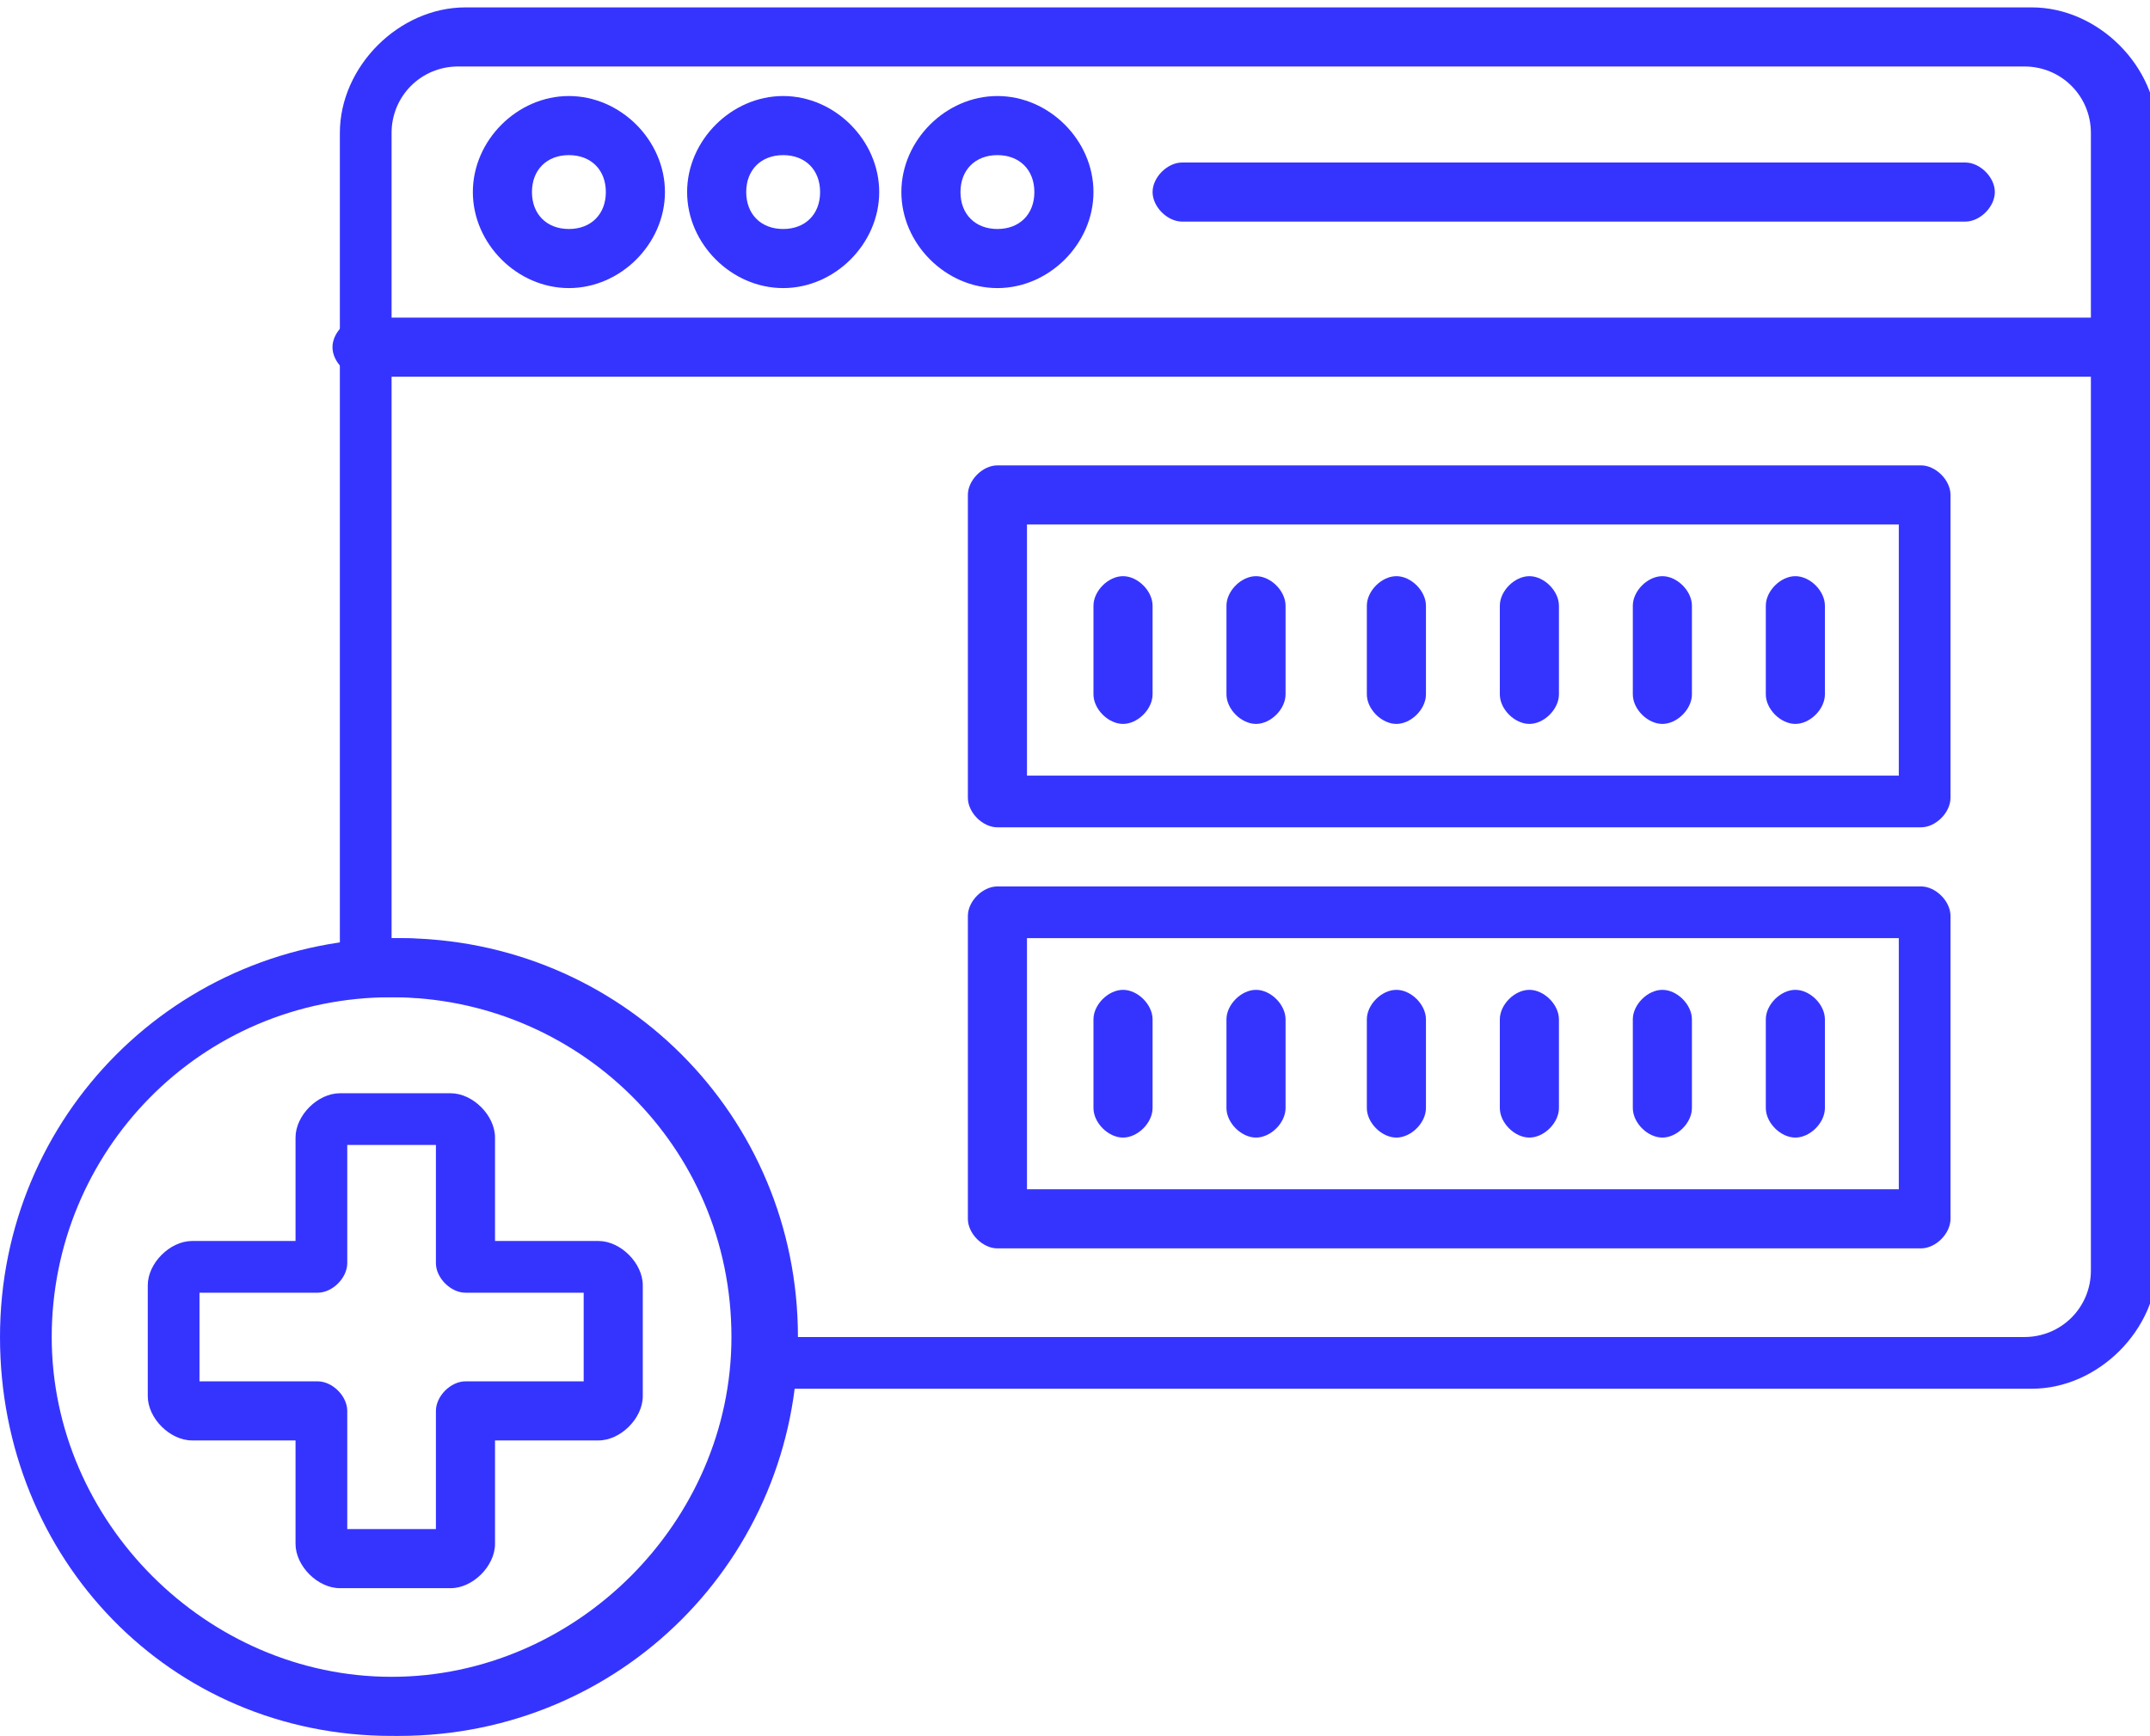 <?xml version="1.0" encoding="UTF-8"?>
<svg id="Camada_1" xmlns="http://www.w3.org/2000/svg" version="1.1" viewBox="0 0 29.1 23.5">
  <!-- Generator: Adobe Illustrator 29.3.1, SVG Export Plug-In . SVG Version: 2.1.0 Build 151)  -->
  <defs>
    <style>
      .st0 {
        fill: #3534ff;
        fill-rule: evenodd;
      }
    </style>
  </defs>
  <path class="st0" d="M10.7,18.1h16.7c.5,0,.9-.4.9-.9V1.8c0-.5-.4-.9-.9-.9H6.2c-.5,0-.9.4-.9.9v10.9s0,0,0,0c3,0,5.4,2.4,5.4,5.4h0ZM27.4,18.8H10.3c-.1,0-.2,0-.3-.1,0,0-.1-.2,0-.3,0-.1,0-.2,0-.3,0-2.6-2.1-4.6-4.6-4.6s-.3,0-.4,0c-.1,0-.2,0-.3,0,0,0-.1-.2-.1-.3V1.8c0-.9.8-1.7,1.7-1.7h21.2c.9,0,1.7.8,1.7,1.7v15.3c0,.9-.8,1.7-1.7,1.7h0Z"/>
  <path class="st0" d="M28.7,5.1H4.9c-.2,0-.4-.2-.4-.4s.2-.4.4-.4h23.8c.2,0,.4.2.4.4s-.2.4-.4.4h0Z"/>
  <path class="st0" d="M7.7,2.1c-.3,0-.5.2-.5.5s.2.5.5.5.5-.2.5-.5-.2-.5-.5-.5h0ZM7.7,3.9c-.7,0-1.3-.6-1.3-1.3s.6-1.3,1.3-1.3,1.3.6,1.3,1.3-.6,1.3-1.3,1.3h0Z"/>
  <path class="st0" d="M10.6,2.1c-.3,0-.5.2-.5.5s.2.5.5.5.5-.2.5-.5-.2-.5-.5-.5h0ZM10.6,3.9c-.7,0-1.3-.6-1.3-1.3s.6-1.3,1.3-1.3,1.3.6,1.3,1.3-.6,1.3-1.3,1.3h0Z"/>
  <path class="st0" d="M13.5,2.1c-.3,0-.5.2-.5.5s.2.5.5.5.5-.2.5-.5-.2-.5-.5-.5h0ZM13.5,3.9c-.7,0-1.3-.6-1.3-1.3s.6-1.3,1.3-1.3,1.3.6,1.3,1.3-.6,1.3-1.3,1.3h0Z"/>
  <path class="st0" d="M26.6,3h-10.6c-.2,0-.4-.2-.4-.4s.2-.4.4-.4h10.6c.2,0,.4.2.4.4s-.2.4-.4.4h0Z"/>
  <path class="st0" d="M13.9,10.5h11.8v-3.4h-11.8v3.4h0ZM26,11.2h-12.5c-.2,0-.4-.2-.4-.4v-4.1c0-.2.2-.4.4-.4h12.5c.2,0,.4.2.4.4v4.1c0,.2-.2.4-.4.4h0Z"/>
  <path class="st0" d="M15.2,9.8c-.2,0-.4-.2-.4-.4v-1.2c0-.2.2-.4.4-.4s.4.2.4.4v1.2c0,.2-.2.4-.4.4h0Z"/>
  <path class="st0" d="M17,9.8c-.2,0-.4-.2-.4-.4v-1.2c0-.2.2-.4.4-.4s.4.2.4.4v1.2c0,.2-.2.4-.4.4h0Z"/>
  <path class="st0" d="M18.9,9.8c-.2,0-.4-.2-.4-.4v-1.2c0-.2.2-.4.4-.4s.4.2.4.4v1.2c0,.2-.2.4-.4.4h0Z"/>
  <path class="st0" d="M20.7,9.8c-.2,0-.4-.2-.4-.4v-1.2c0-.2.2-.4.4-.4s.4.2.4.4v1.2c0,.2-.2.4-.4.4h0Z"/>
  <path class="st0" d="M22.5,9.8c-.2,0-.4-.2-.4-.4v-1.2c0-.2.2-.4.4-.4s.4.2.4.4v1.2c0,.2-.2.4-.4.4h0Z"/>
  <path class="st0" d="M24.3,9.8c-.2,0-.4-.2-.4-.4v-1.2c0-.2.2-.4.4-.4s.4.2.4.4v1.2c0,.2-.2.4-.4.4h0Z"/>
  <path class="st0" d="M13.9,16.1h11.8v-3.4h-11.8v3.4h0ZM26,16.9h-12.5c-.2,0-.4-.2-.4-.4v-4.1c0-.2.2-.4.4-.4h12.5c.2,0,.4.2.4.4v4.1c0,.2-.2.4-.4.4h0Z"/>
  <path class="st0" d="M15.2,15.4c-.2,0-.4-.2-.4-.4v-1.2c0-.2.2-.4.4-.4s.4.2.4.4v1.2c0,.2-.2.4-.4.4h0Z"/>
  <path class="st0" d="M17,15.4c-.2,0-.4-.2-.4-.4v-1.2c0-.2.2-.4.4-.4s.4.2.4.4v1.2c0,.2-.2.4-.4.4h0Z"/>
  <path class="st0" d="M18.9,15.4c-.2,0-.4-.2-.4-.4v-1.2c0-.2.2-.4.4-.4s.4.2.4.4v1.2c0,.2-.2.4-.4.4h0Z"/>
  <path class="st0" d="M20.7,15.4c-.2,0-.4-.2-.4-.4v-1.2c0-.2.2-.4.4-.4s.4.2.4.4v1.2c0,.2-.2.4-.4.4h0Z"/>
  <path class="st0" d="M22.5,15.4c-.2,0-.4-.2-.4-.4v-1.2c0-.2.2-.4.4-.4s.4.2.4.4v1.2c0,.2-.2.4-.4.4h0Z"/>
  <path class="st0" d="M24.3,15.4c-.2,0-.4-.2-.4-.4v-1.2c0-.2.2-.4.4-.4s.4.2.4.4v1.2c0,.2-.2.4-.4.4h0Z"/>
  <path class="st0" d="M5.3,13.5c-2.6,0-4.6,2.1-4.6,4.6s2.1,4.6,4.6,4.6,4.6-2.1,4.6-4.6c0-2.6-2.1-4.6-4.6-4.6h0ZM5.3,23.5C2.3,23.5,0,21.1,0,18.1s2.4-5.4,5.4-5.4,5.4,2.4,5.4,5.4c0,3-2.4,5.4-5.4,5.4h0Z"/>
  <path class="st0" d="M4.7,20.7h1.2v-1.6c0-.2.2-.4.4-.4h1.6v-1.2h-1.6c-.2,0-.4-.2-.4-.4v-1.6h-1.2v1.6c0,.2-.2.4-.4.4h-1.6v1.2h1.6c.2,0,.4.2.4.4v1.6h0ZM6.1,21.5h-1.5c-.3,0-.6-.3-.6-.6v-1.4h-1.4c-.3,0-.6-.3-.6-.6v-1.5c0-.3.3-.6.6-.6h1.4v-1.4c0-.3.3-.6.6-.6h1.5c.3,0,.6.3.6.6v1.4h1.4c.3,0,.6.3.6.6v1.5c0,.3-.3.6-.6.6h-1.4v1.4c0,.3-.3.6-.6.6h0Z"/>
</svg>